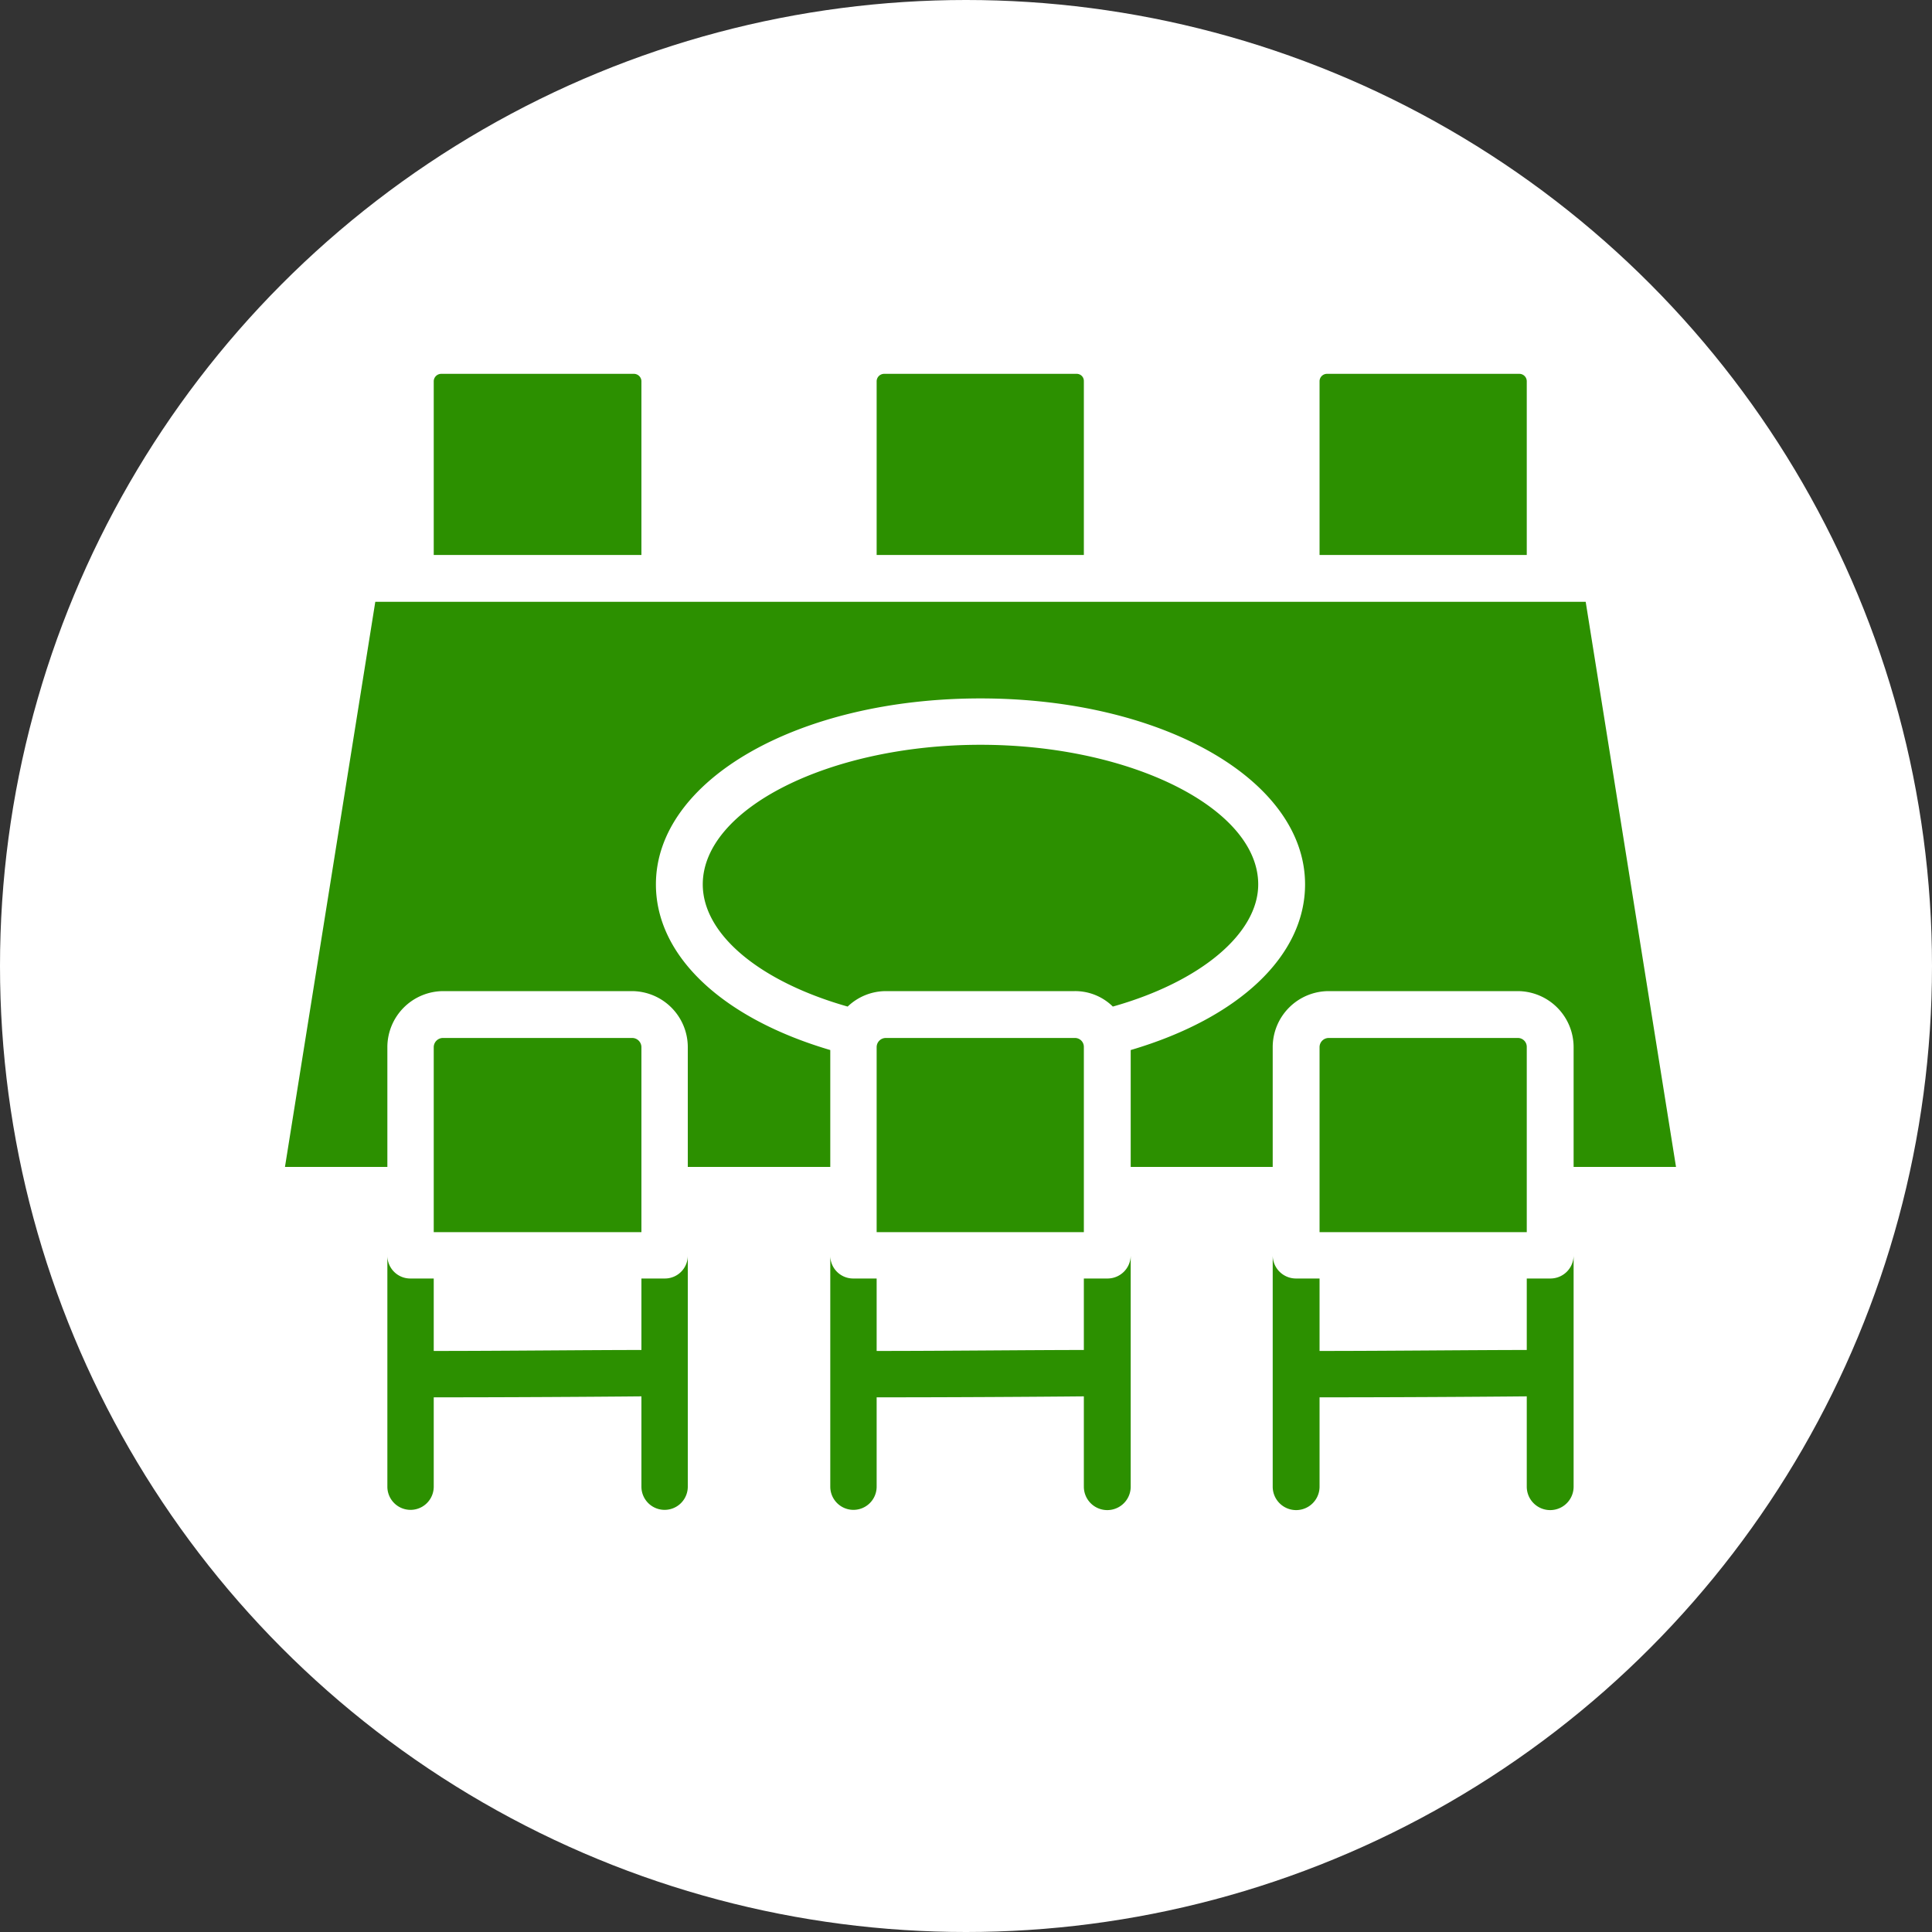 <svg id="グループ_2" data-name="グループ 2" xmlns="http://www.w3.org/2000/svg" width="40" height="40" viewBox="0 0 40 40">
  <rect x="0" y="0" width="40" height="40" fill="#333333" stroke="none"/>
  <defs>
    <style>
      .cls-1 {
        fill: #fff;
      }

      .cls-2 {
        fill: #2c9000;
        fill-rule: evenodd;
      }
    </style>
  </defs>
  <circle id="楕円形_665_のコピー_7" data-name="楕円形 665 のコピー 7" class="cls-1" cx="20" cy="20" r="20"/>
  <path id="シェイプ_578" data-name="シェイプ 578" class="cls-2" d="M1424.28,1308.89a0.156,0.156,0,0,0-.16-0.15h-3.98a0.156,0.156,0,0,0-.16.15v3.6h4.3v-3.6h0Zm9.16,0a0.147,0.147,0,0,0-.15-0.15h-3.98a0.156,0.156,0,0,0-.16.15v3.6h4.29v-3.6h0Zm9.17,0a0.154,0.154,0,0,0-.15-0.15h-3.99a0.154,0.154,0,0,0-.15.15v3.6h4.29v-3.6h0Zm-18.33,13.79a0.192,0.192,0,0,0-.2-0.19h-3.9a0.192,0.192,0,0,0-.2.19v3.83h4.3v-3.83h0Zm5.06-.19a0.19,0.19,0,0,0-.19.19v3.83h4.29v-3.83a0.184,0.184,0,0,0-.19-0.19h-3.91Zm13.27,0.19a0.184,0.184,0,0,0-.19-0.19h-3.91a0.19,0.19,0,0,0-.19.19v3.83h4.29v-3.83Zm-17.85,4.79h-0.48v1.48c-1.09,0-2.9.02-4.3,0.02v-1.5h-0.48a0.474,0.474,0,0,1-.48-0.48v2.46h0v2.33a0.48,0.48,0,0,0,.96,0v-1.85h0.17c1.37,0,3.08-.01,4.13-0.02v1.87a0.48,0.48,0,0,0,.96,0v-4.79A0.474,0.474,0,0,1,1424.76,1327.47Zm9.17,0h-0.49v1.48c-1.08,0-2.9.02-4.29,0.02v-1.5h-0.48a0.474,0.474,0,0,1-.48-0.48v2.46h0v2.33a0.48,0.48,0,0,0,.96,0v-1.85h0.17c1.36,0,3.08-.01,4.12-0.02v1.87a0.485,0.485,0,0,0,.97,0v-4.79A0.48,0.48,0,0,1,1433.93,1327.47Zm9.17,0h-0.49v1.48c-1.08,0-2.9.02-4.29,0.02v-1.5h-0.48a0.482,0.482,0,0,1-.49-0.48v2.46h0v2.33a0.485,0.485,0,0,0,.97,0v-1.85h0.16c1.37,0,3.09-.01,4.13-0.02v1.87a0.485,0.485,0,0,0,.97,0v-4.79A0.48,0.48,0,0,1,1443.1,1327.47Zm2.6-2.31-1.87-11.7h-25.06l-1.87,11.7h2.12v-2.48a1.161,1.161,0,0,1,1.16-1.16h3.9a1.161,1.161,0,0,1,1.16,1.16v2.48h2.95v-2.42c-2.24-.66-3.61-1.95-3.61-3.43,0-2.16,2.95-3.85,6.72-3.85s6.72,1.69,6.72,3.85c0,1.48-1.37,2.77-3.61,3.43v2.42h2.94v-2.48a1.161,1.161,0,0,1,1.16-1.16h3.91a1.161,1.161,0,0,1,1.16,1.16v2.48h2.12Zm-8.65-5.85c0-1.57-2.63-2.89-5.75-2.89s-5.75,1.32-5.75,2.89c0,1.03,1.17,2.01,3,2.53a1.146,1.146,0,0,1,.79-0.32h3.91a1.11,1.11,0,0,1,.79.32C1435.85,1321.33,1437.05,1320.33,1437.05,1319.31Z" transform="translate(-1411 -1301)"/>
</svg>
